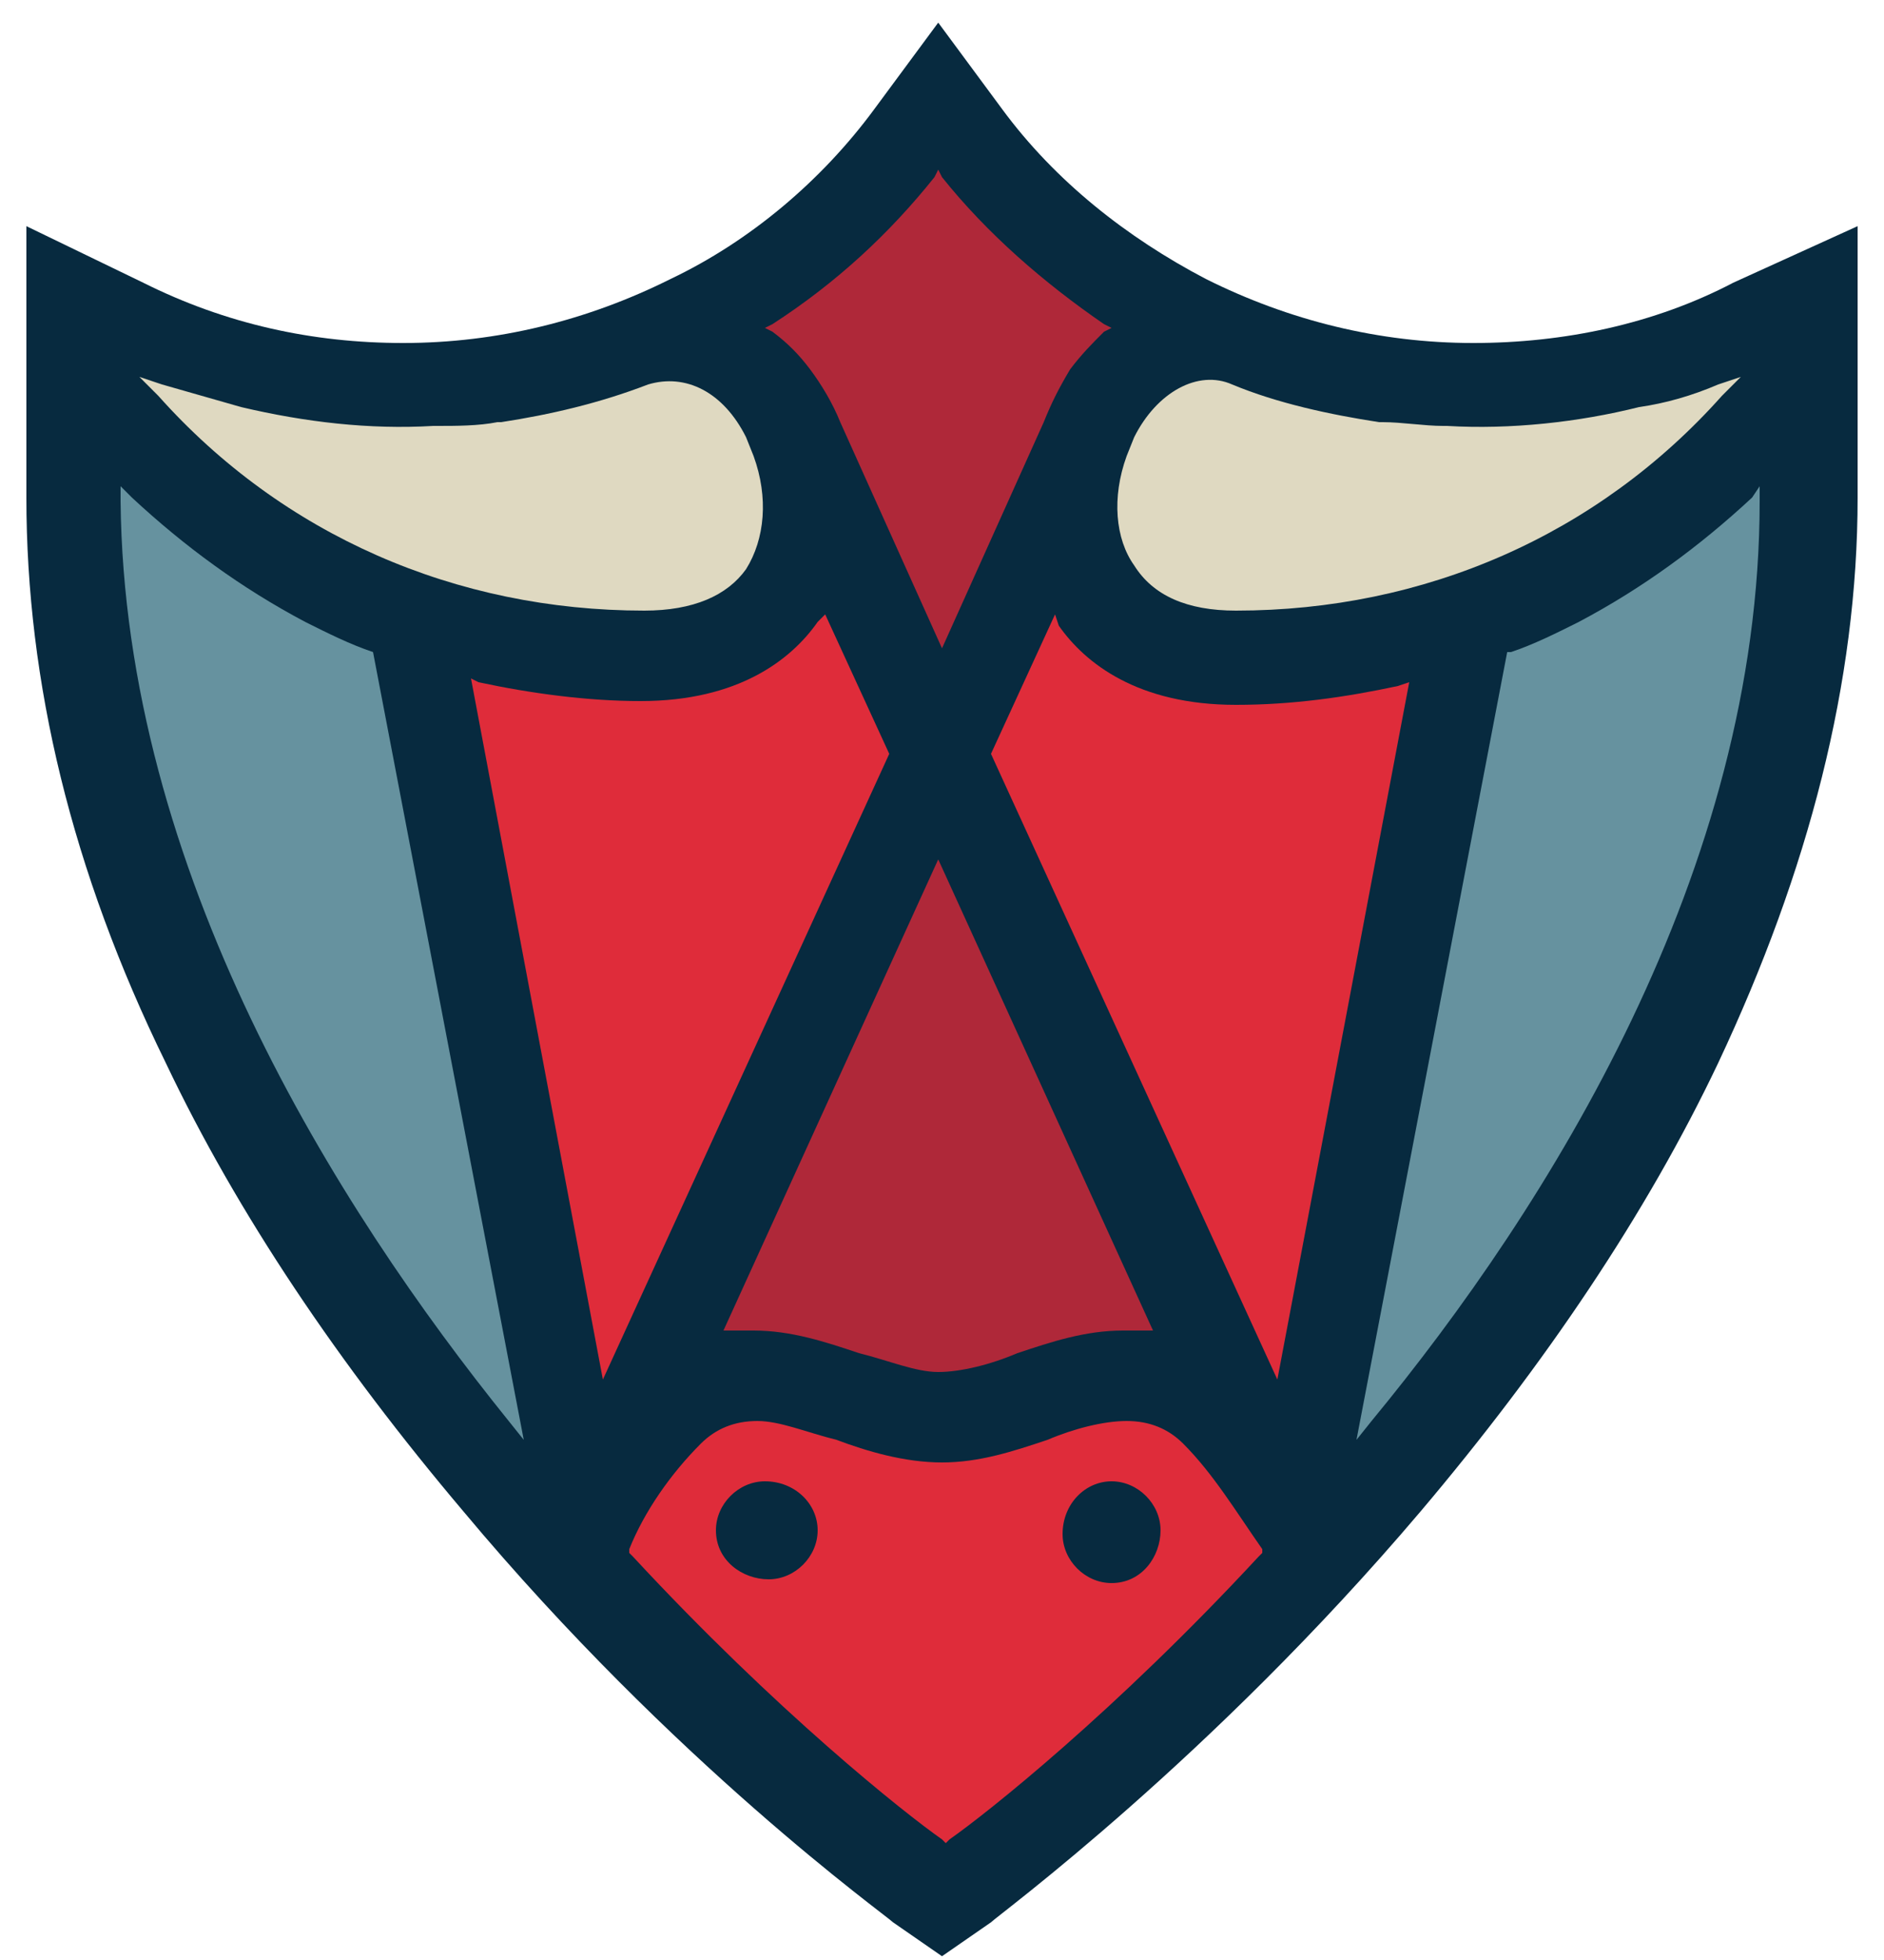 <?xml version="1.0"?>

<svg width="50" height="52" viewBox="0 0 50 52" version="1.1" xmlns="http://www.w3.org/2000/svg" xmlns:xlink="http://www.w3.org/1999/xlink">
    
    <title>Group</title>
    <desc>Created with Sketch.</desc>
    <defs></defs>
    <g id="Page-1" stroke="none" stroke-width="1" fill="none" fill-rule="evenodd">
        <g id="logo_81">
            <g id="Group">
                <path d="M46,7.5 C43.9,8.6 41.5,9.1 39.1,9.1 C36.6,9.1 34.2,8.5 32,7.4 C29.9,6.3 28,4.8 26.6,2.9 L24.9,0.6 L23.2,2.9 C21.8,4.8 19.9,6.4 17.8,7.4 C15.6,8.5 13.2,9.1 10.7,9.1 C8.3,9.1 6,8.6 3.8,7.5 L0.7,6 L0.7,13.2 C0.7,18.1 1.9,23.1 4.4,28.2 C6.3,32.2 9,36.2 12.3,40.1 C17.9,46.8 23.5,50.8 23.7,51 L25,51.9 L26.3,51 C26.5,50.8 32.1,46.7 37.7,40.1 C41,36.2 43.7,32.2 45.6,28.2 C48,23.1 49.3,18.1 49.3,13.2 L49.3,6 L46,7.5 L46,7.5 Z" id="Shape" fill="#072A3F"></path>
                <g transform="translate(3, 4)" id="Shape">
                    <path d="M28.4,34.3 C28,33.9 27.5,33.7 26.9,33.7 C26.3,33.7 25.5,33.9 24.8,34.2 C23.9,34.5 23,34.8 22,34.8 C21,34.8 20,34.5 19.2,34.2 C18.4,34 17.7,33.7 17.1,33.7 C16.5,33.7 16,33.9 15.6,34.3 C14.8,35.1 14.1,36.1 13.7,37.1 L13.7,37.2 L13.8,37.3 C17.6,41.4 21,44.1 22,44.8 L22.1,44.9 L22.2,44.8 C23.2,44.1 26.6,41.4 30.4,37.3 L30.5,37.2 L30.5,37.1 C29.8,36.1 29.2,35.1 28.4,34.3 L28.4,34.3 Z M26.5,35.3 C27.2,35.3 27.8,35.9 27.8,36.6 C27.8,37.3 27.3,38 26.5,38 C25.8,38 25.2,37.4 25.2,36.7 C25.2,35.9 25.8,35.3 26.5,35.3 L26.5,35.3 Z M18.7,36.6 C18.7,37.3 18.1,37.9 17.4,37.9 C16.7,37.9 16,37.4 16,36.6 C16,35.9 16.6,35.3 17.3,35.3 C18.1,35.3 18.7,35.9 18.7,36.6 L18.7,36.6 Z" fill="#DF2C3A"></path>
                    <path d="M43.5,9.2 C42.1,10.5 40.6,11.6 38.9,12.5 C38.3,12.8 37.7,13.1 37.1,13.3 L37,13.3 L33,34.2 L33.4,33.7 C38.1,28 43.7,19.1 43.7,9.3 L43.7,8.9 L43.5,9.2 L43.5,9.2 Z" fill="#66929F"></path>
                    <path d="M29.8,12.2 C34.8,12.2 39.4,10.2 42.7,6.5 L43.2,6 L42.6,6.2 C41.9,6.5 41.2,6.7 40.5,6.8 C38.9,7.2 37.1,7.4 35.4,7.3 L35.3,7.3 C34.8,7.3 34.2,7.2 33.7,7.2 L33.6,7.2 C32.3,7 30.9,6.7 29.7,6.2 C28.8,5.8 27.7,6.4 27.1,7.6 L26.9,8.1 C26.5,9.2 26.6,10.3 27.1,11 C27.6,11.8 28.5,12.2 29.8,12.2 L29.8,12.2 Z" fill="#DFD9C1"></path>
                    <path d="M18.5,5.8 C18.8,6.2 19.1,6.7 19.3,7.2 L22,13.2 L24.7,7.2 C24.9,6.7 25.1,6.3 25.4,5.8 C25.7,5.4 26,5.1 26.3,4.8 L26.5,4.7 L26.3,4.6 C24.7,3.5 23.2,2.2 22,0.7 L21.9,0.5 L21.8,0.7 C20.6,2.2 19.2,3.5 17.5,4.6 L17.3,4.7 L17.5,4.8 C17.9,5.1 18.2,5.4 18.5,5.8 L18.5,5.8 Z" fill="#AF2839"></path>
                    <path d="M6.9,13.3 C6.3,13.1 5.7,12.8 5.1,12.5 C3.4,11.6 1.9,10.5 0.5,9.2 L0.2,8.9 L0.2,9.3 C0.3,19.1 5.9,28 10.5,33.7 L10.9,34.2 L6.9,13.3 L6.9,13.3 L6.9,13.3 Z" fill="#66929F"></path>
                    <path d="M16.5,31.3 L17,31.3 C18,31.3 18.9,31.6 19.8,31.9 C20.6,32.1 21.3,32.4 21.9,32.4 C22.5,32.4 23.3,32.2 24,31.9 C24.9,31.6 25.8,31.3 26.8,31.3 L27.3,31.3 L27.6,31.3 L21.9,18.8 L16.2,31.3 L16.5,31.3 L16.5,31.3 Z" fill="#AF2839"></path>
                    <path d="M14.1,12.2 C15.4,12.2 16.3,11.8 16.8,11.1 C17.3,10.3 17.4,9.2 17,8.1 L16.8,7.6 C16.2,6.4 15.2,5.9 14.2,6.2 C12.9,6.7 11.6,7 10.3,7.2 L10.2,7.2 C9.7,7.3 9.1,7.3 8.6,7.3 L8.5,7.3 C6.8,7.4 5.1,7.2 3.4,6.8 C2.7,6.6 2,6.4 1.3,6.2 L0.7,6 L1.2,6.5 C4.5,10.2 9.1,12.2 14.1,12.2 L14.1,12.2 Z" fill="#DFD9C1"></path>
                    <path d="M34.1,14.2 C32.7,14.5 31.3,14.7 29.8,14.7 C27.2,14.7 25.8,13.6 25.1,12.6 L25,12.3 L23.3,16 L30.9,32.6 L34.4,14.1 L34.1,14.2 L34.1,14.2 Z" fill="#DF2C3A"></path>
                    <path d="M20.6,16 L18.9,12.3 L18.7,12.5 C18,13.5 16.6,14.6 14,14.6 C12.6,14.6 11.1,14.4 9.7,14.1 L9.5,14 L13,32.6 L20.6,16 L20.6,16 L20.6,16 Z" fill="#DF2C3A"></path>
                </g>
            </g>
        </g>
    </g>
</svg>